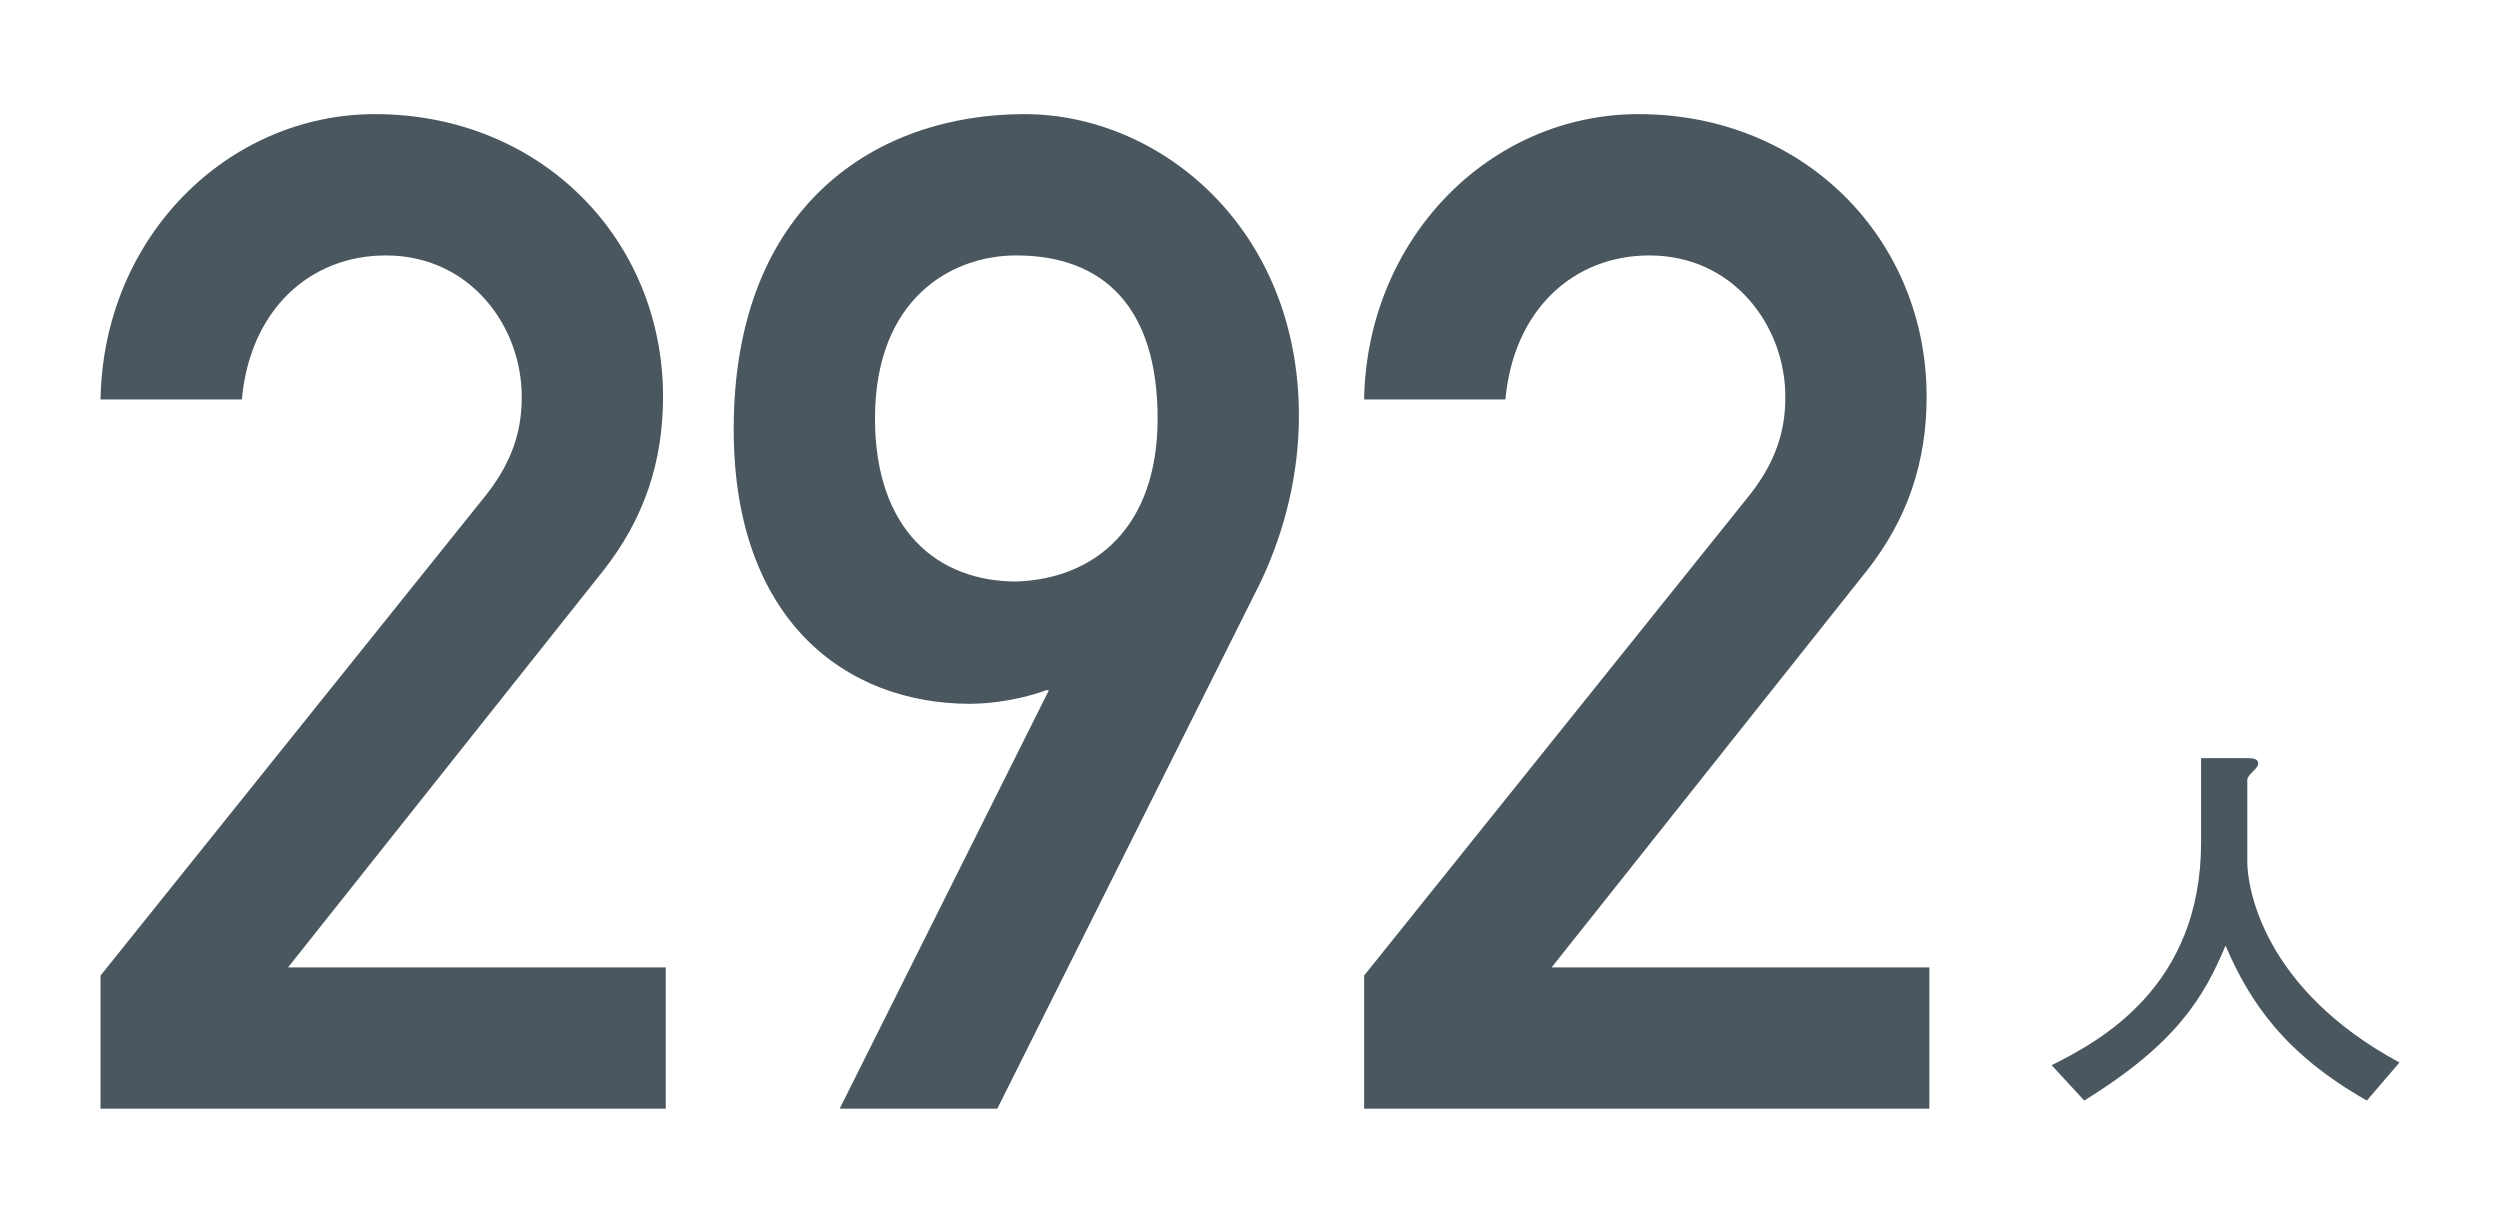 <?xml version="1.0" encoding="utf-8"?>
<!-- Generator: Adobe Illustrator 27.0.0, SVG Export Plug-In . SVG Version: 6.00 Build 0)  -->
<svg version="1.1" id="num--1" xmlns="http://www.w3.org/2000/svg" xmlns:xlink="http://www.w3.org/1999/xlink" x="0px" y="0px"
	 viewBox="0 0 92 45" style="enable-background:new 0 0 92 45;" xml:space="preserve">
<style type="text/css">
	.st0{fill:#4A575F;}
</style>
<g>
	<g>
		<path class="st0" d="M3.7,35.9l14.2-17.7c1.1-1.4,1.3-2.6,1.3-3.6c0-2.6-1.9-5.2-5-5.2c-2.8,0-5,2-5.3,5.3H3.7
			C3.8,8.7,8.4,4.2,13.8,4.2c6.1,0,10.6,4.6,10.6,10.4c0,2.4-0.7,4.5-2.2,6.4L10.6,35.6h13.9v5.2H3.7V35.9z"/>
		<path class="st0" d="M36.7,40.8h-5.8l7.7-15.4h-0.1c-0.8,0.3-1.9,0.5-2.8,0.5c-4.6,0-8.7-3.1-8.7-10.1c0-8.3,5.3-11.6,10.7-11.6
			c5,0,10.1,4.2,10.1,11.1c0,2.1-0.5,4.2-1.4,6.1L36.7,40.8z M42.6,15.4c0-4.1-2-6-5.2-6c-2.4,0-5.2,1.6-5.2,6c0,4.1,2.3,6,5.2,6
			C40.3,21.3,42.6,19.4,42.6,15.4z"/>
		<path class="st0" d="M50.2,35.9l14.2-17.7c1.1-1.4,1.3-2.6,1.3-3.6c0-2.6-1.9-5.2-5-5.2c-2.8,0-5,2-5.3,5.3h-5.2
			c0.1-5.9,4.6-10.5,10.1-10.5c6.1,0,10.6,4.6,10.6,10.4c0,2.4-0.7,4.5-2.2,6.4L57.1,35.6h13.9v5.2H50.2V35.9z"/>
	</g>
	<g>
		<path class="st0" d="M82.6,27.9c0.3,0,0.5,0,0.5,0.2c0,0.1-0.1,0.2-0.2,0.3c-0.1,0.1-0.2,0.2-0.2,0.3v3c0,1,0.6,4.7,5.6,7.4
			l-1.2,1.4c-3-1.7-4.3-3.6-5.2-5.7c-0.8,1.9-1.8,3.6-5.2,5.7l-1.2-1.3c1.8-0.9,5.5-2.9,5.5-8.2v-3.1L82.6,27.9z"/>
	</g>
</g>
</svg>
